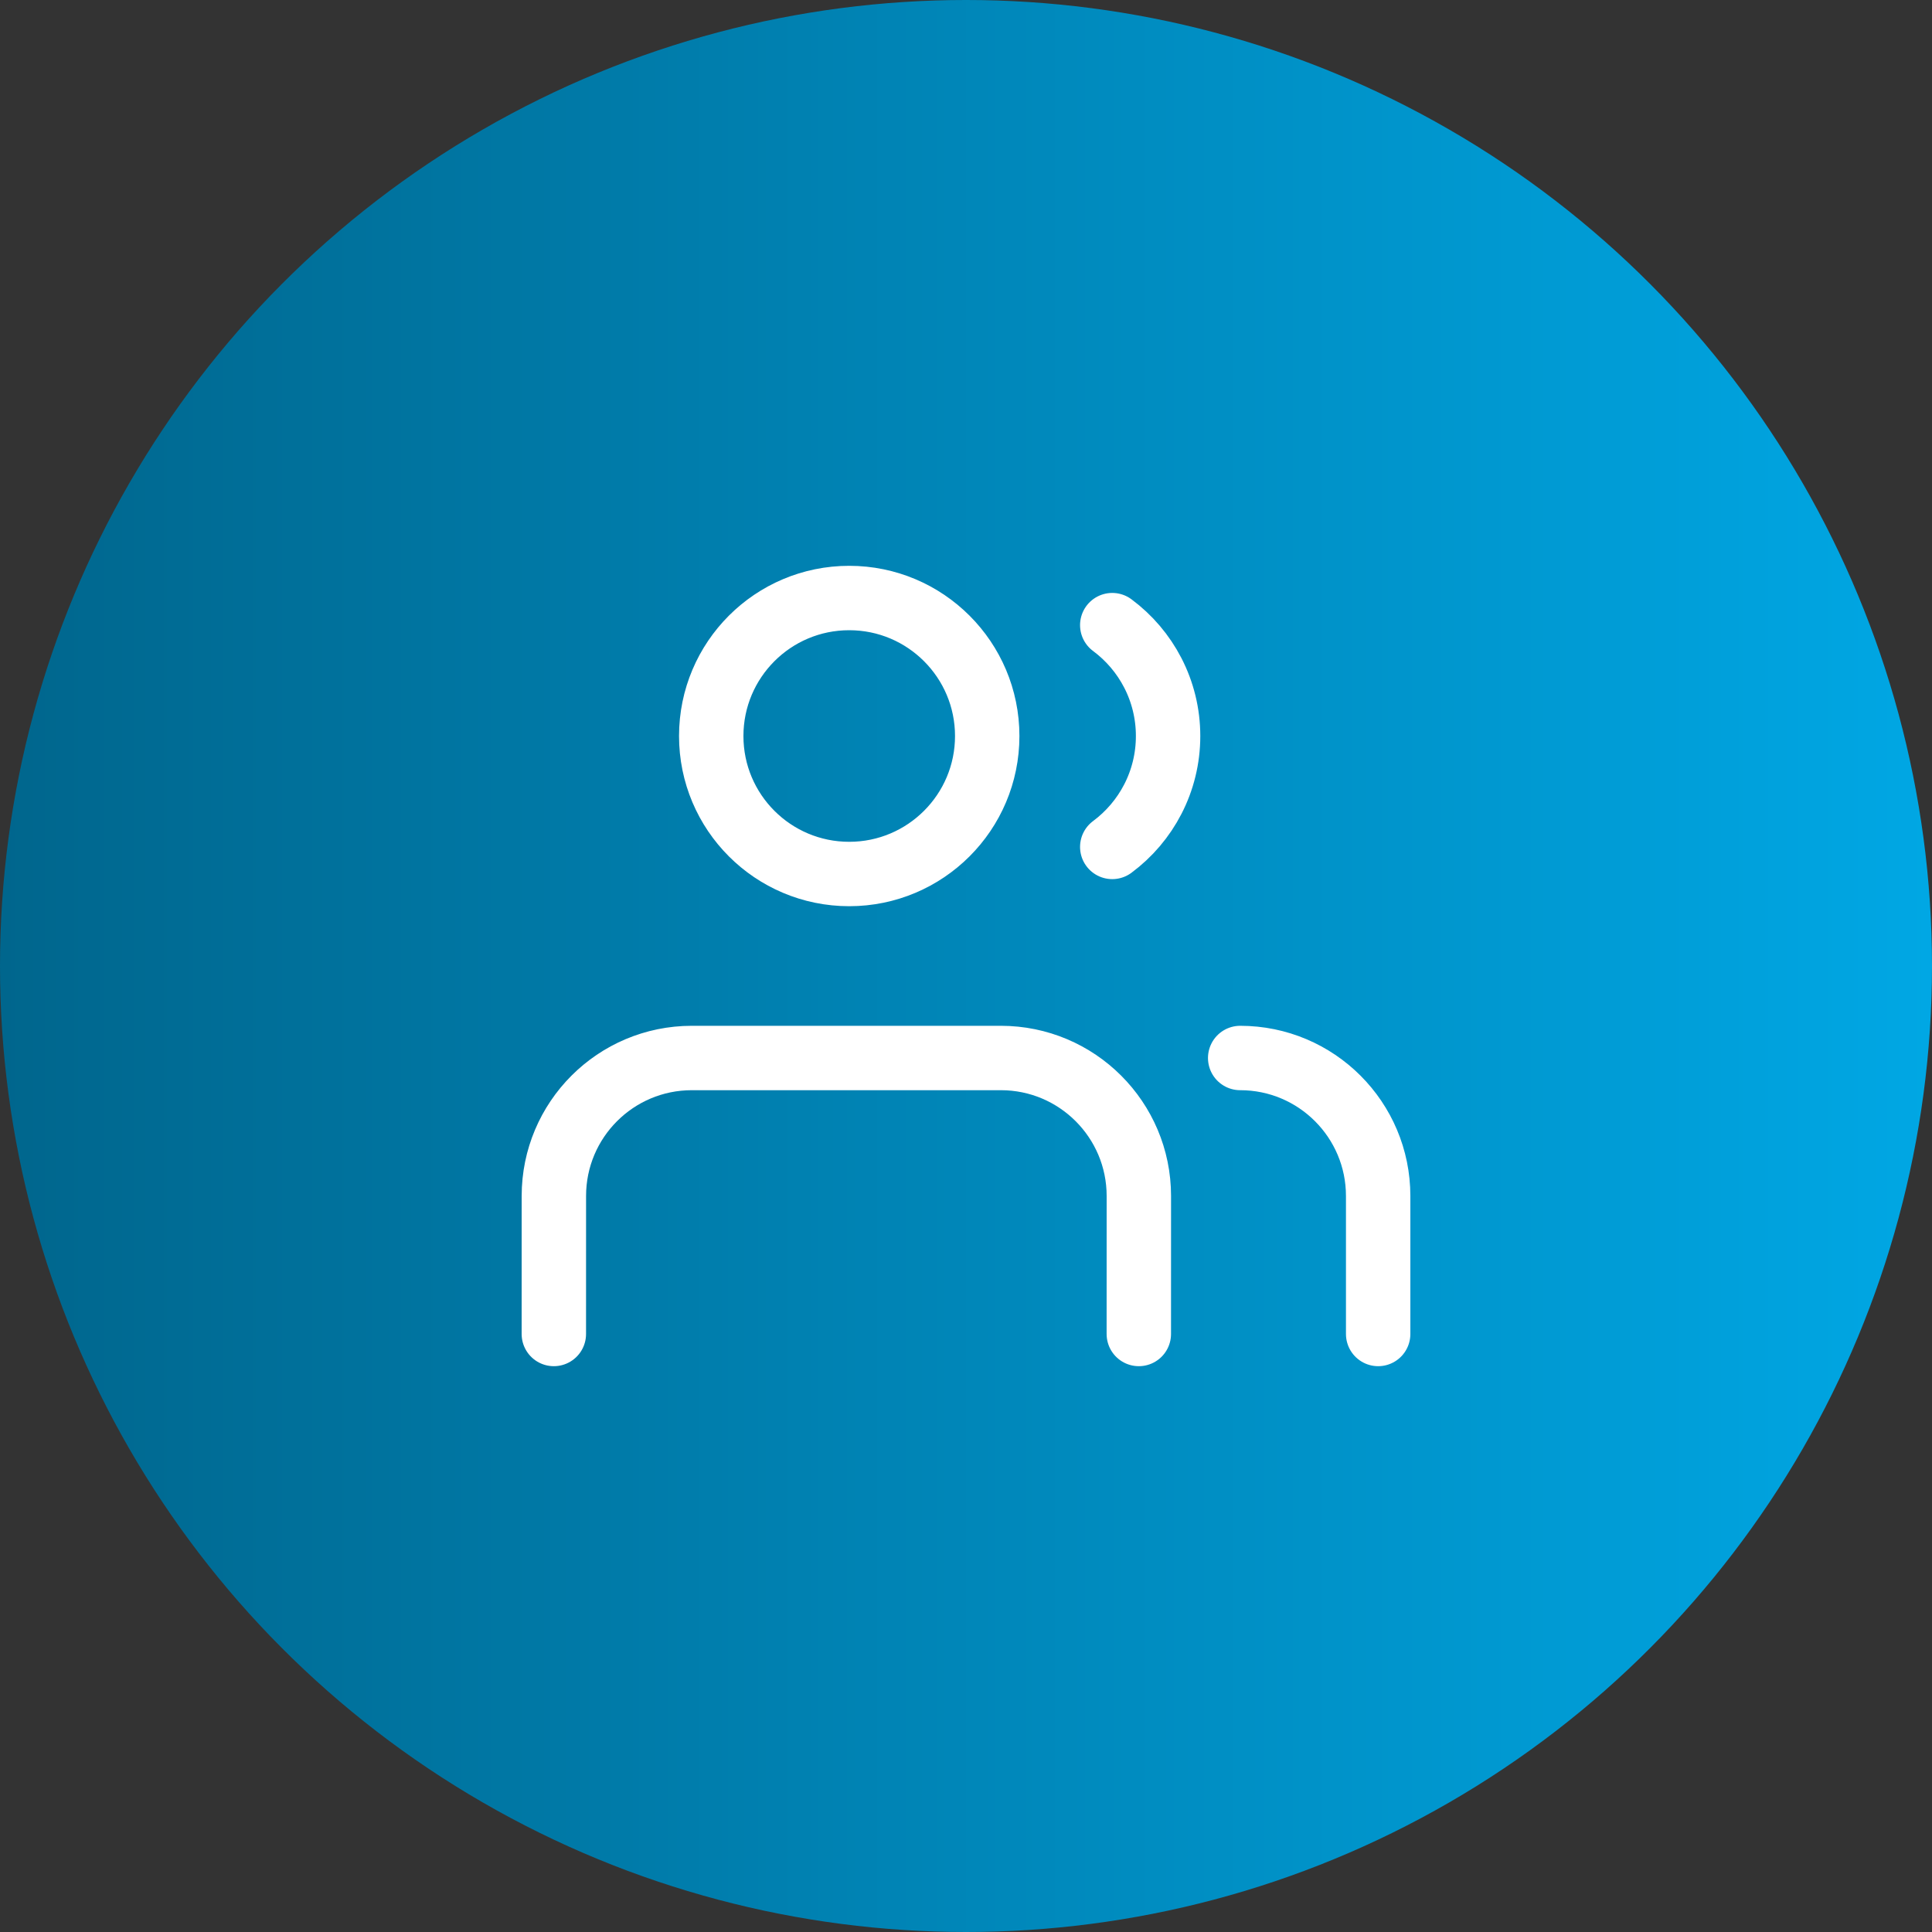 <svg xmlns="http://www.w3.org/2000/svg" width="60" height="60" viewBox="0 0 60 60" fill="none"><rect x="0" y="0" width="60" height="60" fill="#333333" stroke="none"/><circle cx="30" cy="30" r="30" fill="url(#paint0_linear_479_1201)"></circle><path d="M35.367 41.428L35.368 37.143C35.368 34.776 33.449 32.857 31.082 32.857H21.486C19.119 32.857 17.201 34.775 17.201 37.142L17.2 41.428M42.8 41.428L42.8 37.143C42.8 34.776 40.882 32.857 38.515 32.857M34.542 19.414C35.594 20.195 36.276 21.447 36.276 22.858C36.276 24.269 35.594 25.521 34.542 26.302M30.659 22.858C30.659 25.224 28.74 27.143 26.373 27.143C24.006 27.143 22.088 25.224 22.088 22.858C22.088 20.491 24.006 18.572 26.373 18.572C28.74 18.572 30.659 20.491 30.659 22.858Z" stroke="white" stroke-width="2" stroke-linecap="round" stroke-linejoin="round"></path><defs><linearGradient id="paint0_linear_479_1201" x1="60" y1="30" x2="-3.22515e-07" y2="30" gradientUnits="userSpaceOnUse"><stop stop-color="#00A7E4"></stop><stop offset="1" stop-color="#00668D"></stop></linearGradient></defs></svg>
